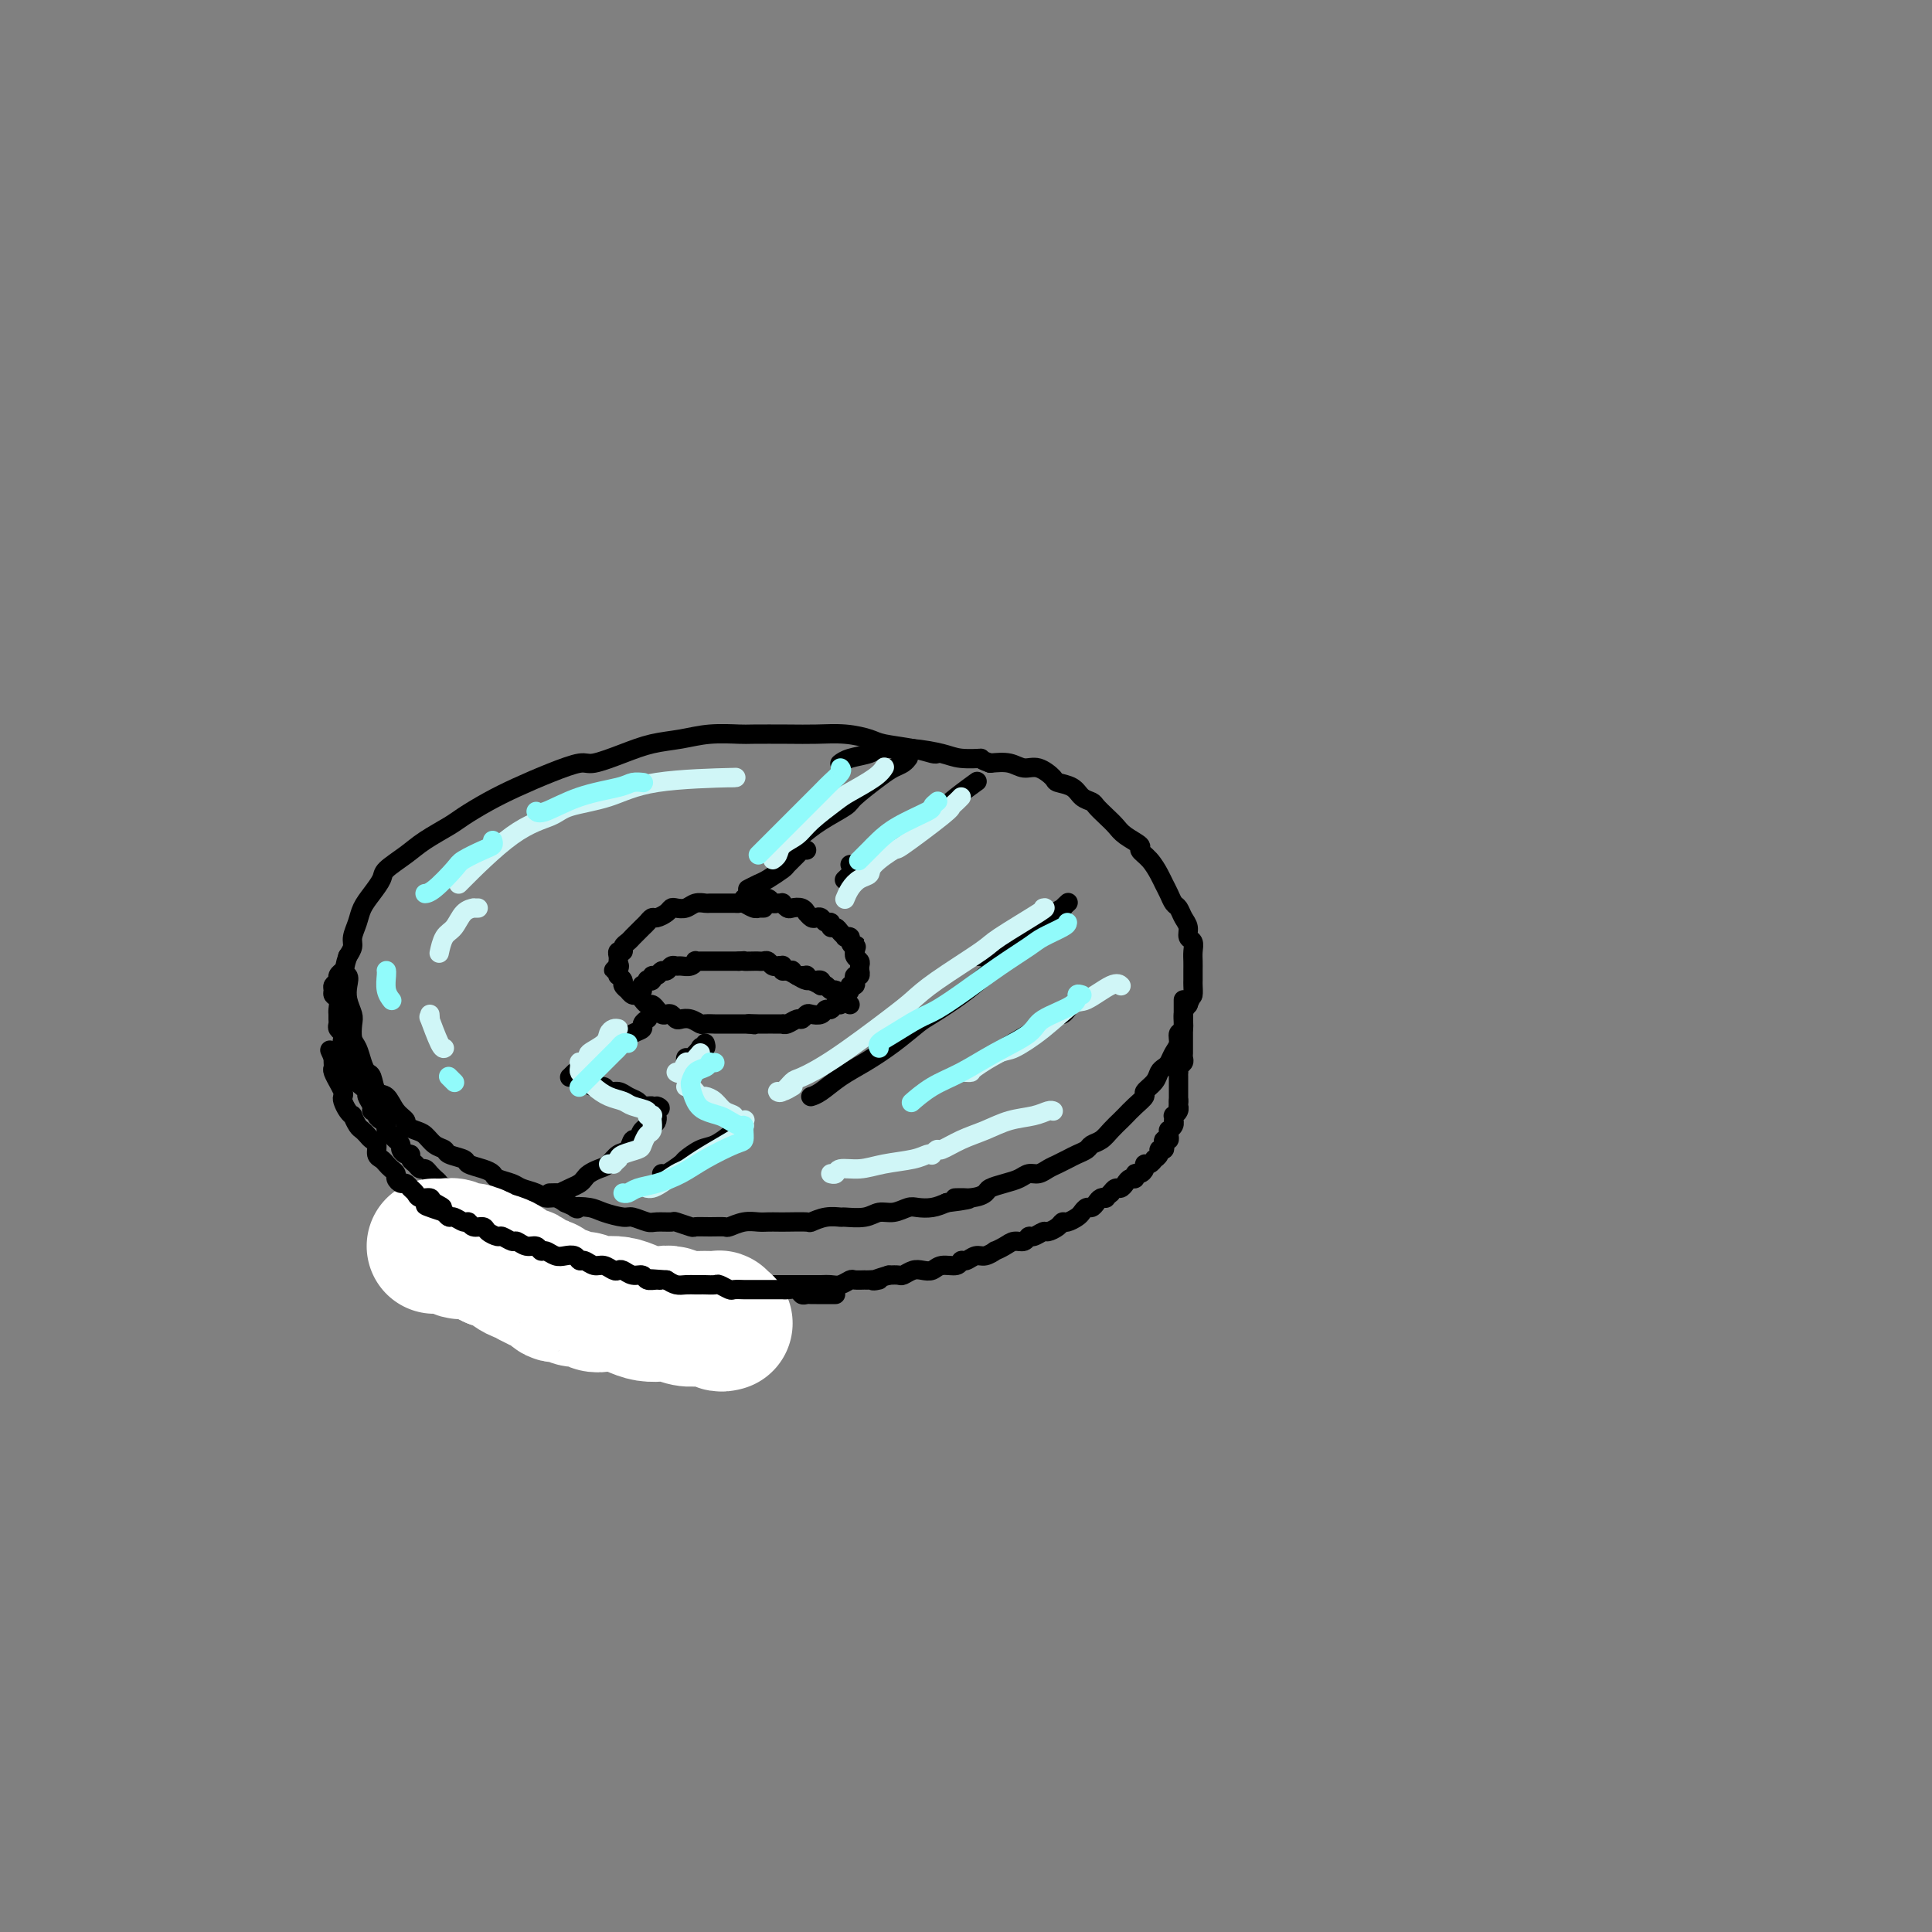 <svg viewBox='0 0 400 400' version='1.1' xmlns='http://www.w3.org/2000/svg' xmlns:xlink='http://www.w3.org/1999/xlink'><rect x="0" y="0" width="400" height="400" fill="#808080" stroke="none"/><g fill='none' stroke='rgb(0,0,0)' stroke-width='4' stroke-linecap='round' stroke-linejoin='round'><path d='M194,156c-0.135,0.089 -0.271,0.178 -1,0c-0.729,-0.178 -2.052,-0.622 -4,-1c-1.948,-0.378 -4.520,-0.690 -6,-1c-1.480,-0.310 -1.867,-0.619 -3,-1c-1.133,-0.381 -3.010,-0.834 -5,-1c-1.990,-0.166 -4.092,-0.045 -6,0c-1.908,0.045 -3.621,0.015 -6,0c-2.379,-0.015 -5.422,-0.016 -7,0c-1.578,0.016 -1.690,0.048 -3,0c-1.310,-0.048 -3.818,-0.177 -6,0c-2.182,0.177 -4.038,0.659 -6,1c-1.962,0.341 -4.031,0.541 -6,1c-1.969,0.459 -3.838,1.176 -6,2c-2.162,0.824 -4.618,1.757 -6,2c-1.382,0.243 -1.690,-0.202 -3,0c-1.310,0.202 -3.622,1.050 -6,2c-2.378,0.950 -4.821,2.001 -7,3c-2.179,0.999 -4.094,1.947 -6,3c-1.906,1.053 -3.803,2.211 -5,3c-1.197,0.789 -1.692,1.208 -3,2c-1.308,0.792 -3.428,1.958 -5,3c-1.572,1.042 -2.596,1.959 -4,3c-1.404,1.041 -3.188,2.207 -4,3c-0.812,0.793 -0.652,1.213 -1,2c-0.348,0.787 -1.203,1.940 -2,3c-0.797,1.060 -1.537,2.027 -2,3c-0.463,0.973 -0.650,1.951 -1,3c-0.350,1.049 -0.863,2.167 -1,3c-0.137,0.833 0.104,1.381 0,2c-0.104,0.619 -0.552,1.310 -1,2'/><path d='M72,198c-1.242,3.606 -0.347,3.623 0,4c0.347,0.377 0.145,1.116 0,2c-0.145,0.884 -0.232,1.912 0,3c0.232,1.088 0.783,2.234 1,3c0.217,0.766 0.100,1.151 0,2c-0.100,0.849 -0.181,2.162 0,3c0.181,0.838 0.625,1.202 1,2c0.375,0.798 0.681,2.029 1,3c0.319,0.971 0.651,1.681 1,2c0.349,0.319 0.714,0.246 1,1c0.286,0.754 0.492,2.334 1,3c0.508,0.666 1.319,0.416 2,1c0.681,0.584 1.232,2.001 2,3c0.768,0.999 1.752,1.581 2,2c0.248,0.419 -0.242,0.676 0,1c0.242,0.324 1.214,0.717 2,1c0.786,0.283 1.384,0.457 2,1c0.616,0.543 1.248,1.455 2,2c0.752,0.545 1.622,0.723 2,1c0.378,0.277 0.262,0.651 1,1c0.738,0.349 2.328,0.671 3,1c0.672,0.329 0.425,0.666 1,1c0.575,0.334 1.973,0.667 3,1c1.027,0.333 1.682,0.666 2,1c0.318,0.334 0.298,0.668 1,1c0.702,0.332 2.128,0.663 3,1c0.872,0.337 1.192,0.682 2,1c0.808,0.318 2.103,0.611 3,1c0.897,0.389 1.395,0.874 2,1c0.605,0.126 1.316,-0.107 2,0c0.684,0.107 1.342,0.553 2,1'/><path d='M117,249c4.017,1.785 2.058,1.248 2,1c-0.058,-0.248 1.784,-0.206 3,0c1.216,0.206 1.805,0.577 3,1c1.195,0.423 2.997,0.898 4,1c1.003,0.102 1.208,-0.170 2,0c0.792,0.170 2.171,0.781 3,1c0.829,0.219 1.110,0.044 2,0c0.890,-0.044 2.391,0.041 3,0c0.609,-0.041 0.328,-0.207 1,0c0.672,0.207 2.297,0.789 3,1c0.703,0.211 0.484,0.053 1,0c0.516,-0.053 1.766,-0.000 3,0c1.234,0.000 2.452,-0.053 3,0c0.548,0.053 0.427,0.210 1,0c0.573,-0.210 1.842,-0.788 3,-1c1.158,-0.212 2.206,-0.057 3,0c0.794,0.057 1.335,0.016 2,0c0.665,-0.016 1.454,-0.008 2,0c0.546,0.008 0.847,0.016 2,0c1.153,-0.016 3.157,-0.057 4,0c0.843,0.057 0.526,0.213 1,0c0.474,-0.213 1.740,-0.793 3,-1c1.260,-0.207 2.514,-0.040 3,0c0.486,0.040 0.203,-0.045 1,0c0.797,0.045 2.674,0.222 4,0c1.326,-0.222 2.101,-0.843 3,-1c0.899,-0.157 1.920,0.151 3,0c1.080,-0.151 2.217,-0.762 3,-1c0.783,-0.238 1.211,-0.102 2,0c0.789,0.102 1.940,0.172 3,0c1.060,-0.172 2.030,-0.586 3,-1'/><path d='M196,249c8.517,-1.013 3.310,-1.045 2,-1c-1.310,0.045 1.277,0.167 3,0c1.723,-0.167 2.583,-0.623 3,-1c0.417,-0.377 0.391,-0.675 1,-1c0.609,-0.325 1.854,-0.679 3,-1c1.146,-0.321 2.194,-0.611 3,-1c0.806,-0.389 1.371,-0.878 2,-1c0.629,-0.122 1.323,0.122 2,0c0.677,-0.122 1.337,-0.610 2,-1c0.663,-0.390 1.329,-0.682 2,-1c0.671,-0.318 1.349,-0.662 2,-1c0.651,-0.338 1.276,-0.671 2,-1c0.724,-0.329 1.546,-0.655 2,-1c0.454,-0.345 0.541,-0.707 1,-1c0.459,-0.293 1.291,-0.515 2,-1c0.709,-0.485 1.294,-1.233 2,-2c0.706,-0.767 1.532,-1.553 2,-2c0.468,-0.447 0.577,-0.556 1,-1c0.423,-0.444 1.160,-1.222 2,-2c0.840,-0.778 1.783,-1.557 2,-2c0.217,-0.443 -0.293,-0.552 0,-1c0.293,-0.448 1.388,-1.236 2,-2c0.612,-0.764 0.743,-1.503 1,-2c0.257,-0.497 0.642,-0.753 1,-1c0.358,-0.247 0.688,-0.484 1,-1c0.312,-0.516 0.605,-1.311 1,-2c0.395,-0.689 0.893,-1.273 1,-2c0.107,-0.727 -0.178,-1.597 0,-2c0.178,-0.403 0.817,-0.339 1,-1c0.183,-0.661 -0.091,-2.046 0,-3c0.091,-0.954 0.545,-1.477 1,-2'/><path d='M246,208c0.691,-1.888 0.917,-1.608 1,-2c0.083,-0.392 0.022,-1.456 0,-2c-0.022,-0.544 -0.005,-0.570 0,-1c0.005,-0.430 -0.003,-1.266 0,-2c0.003,-0.734 0.016,-1.365 0,-2c-0.016,-0.635 -0.060,-1.272 0,-2c0.060,-0.728 0.223,-1.547 0,-2c-0.223,-0.453 -0.833,-0.540 -1,-1c-0.167,-0.460 0.110,-1.292 0,-2c-0.110,-0.708 -0.607,-1.292 -1,-2c-0.393,-0.708 -0.682,-1.540 -1,-2c-0.318,-0.460 -0.665,-0.550 -1,-1c-0.335,-0.450 -0.658,-1.262 -1,-2c-0.342,-0.738 -0.702,-1.401 -1,-2c-0.298,-0.599 -0.534,-1.133 -1,-2c-0.466,-0.867 -1.160,-2.067 -2,-3c-0.840,-0.933 -1.824,-1.601 -2,-2c-0.176,-0.399 0.457,-0.530 0,-1c-0.457,-0.470 -2.005,-1.278 -3,-2c-0.995,-0.722 -1.436,-1.358 -2,-2c-0.564,-0.642 -1.252,-1.289 -2,-2c-0.748,-0.711 -1.556,-1.486 -2,-2c-0.444,-0.514 -0.523,-0.766 -1,-1c-0.477,-0.234 -1.352,-0.449 -2,-1c-0.648,-0.551 -1.069,-1.439 -2,-2c-0.931,-0.561 -2.373,-0.795 -3,-1c-0.627,-0.205 -0.439,-0.381 -1,-1c-0.561,-0.619 -1.872,-1.681 -3,-2c-1.128,-0.319 -2.073,0.107 -3,0c-0.927,-0.107 -1.836,-0.745 -3,-1c-1.164,-0.255 -2.582,-0.128 -4,0'/><path d='M205,158c-2.883,-1.012 -1.590,-1.041 -2,-1c-0.410,0.041 -2.523,0.154 -4,0c-1.477,-0.154 -2.319,-0.574 -4,-1c-1.681,-0.426 -4.201,-0.857 -6,-1c-1.799,-0.143 -2.878,0.004 -4,0c-1.122,-0.004 -2.287,-0.159 -3,0c-0.713,0.159 -0.975,0.630 -2,1c-1.025,0.370 -2.815,0.638 -4,1c-1.185,0.362 -1.767,0.818 -2,1c-0.233,0.182 -0.116,0.091 0,0'/><path d='M245,207c0.000,0.447 0.000,0.894 0,1c-0.000,0.106 -0.000,-0.127 0,0c0.000,0.127 0.000,0.616 0,1c-0.000,0.384 -0.000,0.663 0,1c0.000,0.337 0.000,0.733 0,1c-0.000,0.267 -0.000,0.404 0,1c0.000,0.596 0.000,1.651 0,2c-0.000,0.349 -0.000,-0.009 0,0c0.000,0.009 0.001,0.384 0,1c-0.001,0.616 -0.004,1.474 0,2c0.004,0.526 0.015,0.719 0,1c-0.015,0.281 -0.057,0.649 0,1c0.057,0.351 0.211,0.686 0,1c-0.211,0.314 -0.789,0.609 -1,1c-0.211,0.391 -0.057,0.878 0,1c0.057,0.122 0.015,-0.121 0,0c-0.015,0.121 -0.004,0.606 0,1c0.004,0.394 0.001,0.698 0,1c-0.001,0.302 -0.000,0.602 0,1c0.000,0.398 0.000,0.894 0,1c-0.000,0.106 -0.000,-0.178 0,0c0.000,0.178 0.000,0.817 0,1c-0.000,0.183 -0.000,-0.091 0,0c0.000,0.091 0.000,0.545 0,1'/><path d='M244,228c-0.156,3.185 -0.046,0.647 0,0c0.046,-0.647 0.026,0.596 0,1c-0.026,0.404 -0.060,-0.031 0,0c0.060,0.031 0.212,0.529 0,1c-0.212,0.471 -0.788,0.913 -1,1c-0.212,0.087 -0.061,-0.183 0,0c0.061,0.183 0.030,0.819 0,1c-0.030,0.181 -0.061,-0.092 0,0c0.061,0.092 0.213,0.551 0,1c-0.213,0.449 -0.793,0.890 -1,1c-0.207,0.110 -0.042,-0.111 0,0c0.042,0.111 -0.040,0.556 0,1c0.040,0.444 0.203,0.889 0,1c-0.203,0.111 -0.771,-0.111 -1,0c-0.229,0.111 -0.118,0.556 0,1c0.118,0.444 0.243,0.889 0,1c-0.243,0.111 -0.852,-0.110 -1,0c-0.148,0.110 0.167,0.551 0,1c-0.167,0.449 -0.814,0.908 -1,1c-0.186,0.092 0.091,-0.181 0,0c-0.091,0.181 -0.550,0.818 -1,1c-0.450,0.182 -0.890,-0.091 -1,0c-0.110,0.091 0.111,0.545 0,1c-0.111,0.455 -0.555,0.909 -1,1c-0.445,0.091 -0.893,-0.182 -1,0c-0.107,0.182 0.126,0.819 0,1c-0.126,0.181 -0.611,-0.092 -1,0c-0.389,0.092 -0.682,0.551 -1,1c-0.318,0.449 -0.663,0.890 -1,1c-0.337,0.110 -0.668,-0.111 -1,0c-0.332,0.111 -0.666,0.556 -1,1'/><path d='M230,247c-1.571,1.321 -0.998,1.124 -1,1c-0.002,-0.124 -0.578,-0.174 -1,0c-0.422,0.174 -0.689,0.571 -1,1c-0.311,0.429 -0.664,0.889 -1,1c-0.336,0.111 -0.654,-0.129 -1,0c-0.346,0.129 -0.722,0.626 -1,1c-0.278,0.374 -0.460,0.626 -1,1c-0.540,0.374 -1.439,0.870 -2,1c-0.561,0.130 -0.784,-0.105 -1,0c-0.216,0.105 -0.425,0.549 -1,1c-0.575,0.451 -1.515,0.909 -2,1c-0.485,0.091 -0.514,-0.187 -1,0c-0.486,0.187 -1.428,0.837 -2,1c-0.572,0.163 -0.774,-0.163 -1,0c-0.226,0.163 -0.476,0.813 -1,1c-0.524,0.187 -1.323,-0.089 -2,0c-0.677,0.089 -1.231,0.545 -2,1c-0.769,0.455 -1.754,0.911 -2,1c-0.246,0.089 0.246,-0.187 0,0c-0.246,0.187 -1.230,0.839 -2,1c-0.770,0.161 -1.326,-0.168 -2,0c-0.674,0.168 -1.465,0.833 -2,1c-0.535,0.167 -0.815,-0.165 -1,0c-0.185,0.165 -0.276,0.828 -1,1c-0.724,0.172 -2.082,-0.146 -3,0c-0.918,0.146 -1.397,0.757 -2,1c-0.603,0.243 -1.330,0.118 -2,0c-0.670,-0.118 -1.283,-0.227 -2,0c-0.717,0.227 -1.539,0.792 -2,1c-0.461,0.208 -0.560,0.059 -1,0c-0.440,-0.059 -1.220,-0.030 -2,0'/><path d='M184,264c-5.445,1.618 -2.557,1.165 -2,1c0.557,-0.165 -1.216,-0.040 -2,0c-0.784,0.040 -0.580,-0.003 -1,0c-0.420,0.003 -1.464,0.053 -2,0c-0.536,-0.053 -0.562,-0.210 -1,0c-0.438,0.210 -1.286,0.788 -2,1c-0.714,0.212 -1.293,0.057 -2,0c-0.707,-0.057 -1.540,-0.015 -2,0c-0.460,0.015 -0.547,0.004 -1,0c-0.453,-0.004 -1.274,-0.001 -2,0c-0.726,0.001 -1.359,-0.000 -2,0c-0.641,0.000 -1.292,0.001 -2,0c-0.708,-0.001 -1.475,-0.004 -2,0c-0.525,0.004 -0.808,0.015 -1,0c-0.192,-0.015 -0.293,-0.057 -1,0c-0.707,0.057 -2.020,0.212 -3,0c-0.980,-0.212 -1.628,-0.793 -2,-1c-0.372,-0.207 -0.469,-0.041 -1,0c-0.531,0.041 -1.495,-0.042 -2,0c-0.505,0.042 -0.550,0.208 -1,0c-0.450,-0.208 -1.303,-0.792 -2,-1c-0.697,-0.208 -1.236,-0.042 -2,0c-0.764,0.042 -1.751,-0.040 -2,0c-0.249,0.040 0.241,0.203 0,0c-0.241,-0.203 -1.212,-0.773 -2,-1c-0.788,-0.227 -1.394,-0.113 -2,0c-0.606,0.113 -1.212,0.224 -2,0c-0.788,-0.224 -1.758,-0.782 -2,-1c-0.242,-0.218 0.242,-0.097 0,0c-0.242,0.097 -1.212,0.171 -2,0c-0.788,-0.171 -1.394,-0.585 -2,-1'/><path d='M132,261c-3.826,-0.714 -1.391,0.001 -1,0c0.391,-0.001 -1.261,-0.717 -2,-1c-0.739,-0.283 -0.565,-0.132 -1,0c-0.435,0.132 -1.477,0.245 -2,0c-0.523,-0.245 -0.525,-0.849 -1,-1c-0.475,-0.151 -1.421,0.152 -2,0c-0.579,-0.152 -0.789,-0.758 -1,-1c-0.211,-0.242 -0.424,-0.122 -1,0c-0.576,0.122 -1.517,0.244 -2,0c-0.483,-0.244 -0.510,-0.854 -1,-1c-0.490,-0.146 -1.445,0.172 -2,0c-0.555,-0.172 -0.712,-0.834 -1,-1c-0.288,-0.166 -0.707,0.166 -1,0c-0.293,-0.166 -0.460,-0.828 -1,-1c-0.540,-0.172 -1.453,0.146 -2,0c-0.547,-0.146 -0.728,-0.756 -1,-1c-0.272,-0.244 -0.636,-0.122 -1,0c-0.364,0.122 -0.727,0.244 -1,0c-0.273,-0.244 -0.454,-0.854 -1,-1c-0.546,-0.146 -1.456,0.172 -2,0c-0.544,-0.172 -0.722,-0.835 -1,-1c-0.278,-0.165 -0.655,0.167 -1,0c-0.345,-0.167 -0.657,-0.833 -1,-1c-0.343,-0.167 -0.718,0.167 -1,0c-0.282,-0.167 -0.471,-0.833 -1,-1c-0.529,-0.167 -1.399,0.166 -2,0c-0.601,-0.166 -0.935,-0.832 -1,-1c-0.065,-0.168 0.137,0.161 0,0c-0.137,-0.161 -0.614,-0.813 -1,-1c-0.386,-0.187 -0.682,0.089 -1,0c-0.318,-0.089 -0.659,-0.545 -1,-1'/><path d='M94,247c-6.056,-2.404 -2.196,-1.414 -1,-1c1.196,0.414 -0.271,0.252 -1,0c-0.729,-0.252 -0.720,-0.593 -1,-1c-0.280,-0.407 -0.849,-0.879 -1,-1c-0.151,-0.121 0.114,0.108 0,0c-0.114,-0.108 -0.609,-0.553 -1,-1c-0.391,-0.447 -0.678,-0.894 -1,-1c-0.322,-0.106 -0.677,0.130 -1,0c-0.323,-0.130 -0.612,-0.626 -1,-1c-0.388,-0.374 -0.874,-0.625 -1,-1c-0.126,-0.375 0.107,-0.874 0,-1c-0.107,-0.126 -0.555,0.120 -1,0c-0.445,-0.120 -0.889,-0.606 -1,-1c-0.111,-0.394 0.110,-0.697 0,-1c-0.110,-0.303 -0.551,-0.606 -1,-1c-0.449,-0.394 -0.908,-0.879 -1,-1c-0.092,-0.121 0.181,0.123 0,0c-0.181,-0.123 -0.818,-0.611 -1,-1c-0.182,-0.389 0.091,-0.678 0,-1c-0.091,-0.322 -0.545,-0.677 -1,-1c-0.455,-0.323 -0.911,-0.615 -1,-1c-0.089,-0.385 0.187,-0.862 0,-1c-0.187,-0.138 -0.839,0.064 -1,0c-0.161,-0.064 0.168,-0.395 0,-1c-0.168,-0.605 -0.834,-1.486 -1,-2c-0.166,-0.514 0.166,-0.663 0,-1c-0.166,-0.337 -0.832,-0.864 -1,-1c-0.168,-0.136 0.161,0.118 0,0c-0.161,-0.118 -0.813,-0.609 -1,-1c-0.187,-0.391 0.089,-0.683 0,-1c-0.089,-0.317 -0.545,-0.658 -1,-1'/><path d='M73,222c-1.718,-2.809 -0.512,-1.330 0,-1c0.512,0.330 0.330,-0.489 0,-1c-0.330,-0.511 -0.807,-0.714 -1,-1c-0.193,-0.286 -0.103,-0.654 0,-1c0.103,-0.346 0.220,-0.670 0,-1c-0.220,-0.330 -0.777,-0.666 -1,-1c-0.223,-0.334 -0.112,-0.667 0,-1c0.112,-0.333 0.226,-0.667 0,-1c-0.226,-0.333 -0.793,-0.666 -1,-1c-0.207,-0.334 -0.054,-0.671 0,-1c0.054,-0.329 0.011,-0.651 0,-1c-0.011,-0.349 0.011,-0.723 0,-1c-0.011,-0.277 -0.057,-0.455 0,-1c0.057,-0.545 0.215,-1.455 0,-2c-0.215,-0.545 -0.805,-0.723 -1,-1c-0.195,-0.277 0.004,-0.652 0,-1c-0.004,-0.348 -0.211,-0.668 0,-1c0.211,-0.332 0.840,-0.677 1,-1c0.160,-0.323 -0.149,-0.626 0,-1c0.149,-0.374 0.757,-0.821 1,-1c0.243,-0.179 0.122,-0.089 0,0'/></g>
<g fill='none' stroke='rgb(255,255,255)' stroke-width='28' stroke-linecap='round' stroke-linejoin='round'><path d='M150,274c-0.031,0.008 -0.062,0.016 0,0c0.062,-0.016 0.218,-0.057 0,0c-0.218,0.057 -0.809,0.212 -1,0c-0.191,-0.212 0.020,-0.793 0,-1c-0.020,-0.207 -0.269,-0.042 -1,0c-0.731,0.042 -1.942,-0.041 -3,0c-1.058,0.041 -1.963,0.204 -3,0c-1.037,-0.204 -2.206,-0.776 -3,-1c-0.794,-0.224 -1.214,-0.099 -2,0c-0.786,0.099 -1.940,0.171 -3,0c-1.060,-0.171 -2.027,-0.586 -3,-1c-0.973,-0.414 -1.951,-0.828 -3,-1c-1.049,-0.172 -2.169,-0.102 -3,0c-0.831,0.102 -1.374,0.237 -2,0c-0.626,-0.237 -1.333,-0.848 -2,-1c-0.667,-0.152 -1.292,0.153 -2,0c-0.708,-0.153 -1.500,-0.763 -2,-1c-0.500,-0.237 -0.710,-0.101 -1,0c-0.290,0.101 -0.660,0.167 -1,0c-0.340,-0.167 -0.651,-0.565 -1,-1c-0.349,-0.435 -0.738,-0.905 -1,-1c-0.262,-0.095 -0.398,0.186 -1,0c-0.602,-0.186 -1.671,-0.837 -2,-1c-0.329,-0.163 0.082,0.164 0,0c-0.082,-0.164 -0.655,-0.818 -1,-1c-0.345,-0.182 -0.460,0.109 -1,0c-0.540,-0.109 -1.506,-0.617 -2,-1c-0.494,-0.383 -0.518,-0.642 -1,-1c-0.482,-0.358 -1.424,-0.817 -2,-1c-0.576,-0.183 -0.788,-0.092 -1,0'/><path d='M102,261c-2.681,-1.250 -1.883,-0.875 -2,-1c-0.117,-0.125 -1.148,-0.752 -2,-1c-0.852,-0.248 -1.523,-0.119 -2,0c-0.477,0.119 -0.758,0.228 -1,0c-0.242,-0.228 -0.443,-0.793 -1,-1c-0.557,-0.207 -1.470,-0.055 -2,0c-0.530,0.055 -0.678,0.015 -1,0c-0.322,-0.015 -0.817,-0.004 -1,0c-0.183,0.004 -0.052,0.001 0,0c0.052,-0.001 0.026,-0.001 0,0'/></g>
<g fill='none' stroke='rgb(0,0,0)' stroke-width='4' stroke-linecap='round' stroke-linejoin='round'><path d='M173,268c-0.341,-0.000 -0.683,-0.000 -1,0c-0.317,0.000 -0.610,0.000 -1,0c-0.390,-0.000 -0.878,-0.000 -1,0c-0.122,0.000 0.122,0.001 0,0c-0.122,-0.001 -0.609,-0.004 -1,0c-0.391,0.004 -0.686,0.015 -1,0c-0.314,-0.015 -0.647,-0.057 -1,0c-0.353,0.057 -0.725,0.211 -1,0c-0.275,-0.211 -0.454,-0.789 -1,-1c-0.546,-0.211 -1.460,-0.057 -2,0c-0.540,0.057 -0.707,0.015 -1,0c-0.293,-0.015 -0.713,-0.004 -1,0c-0.287,0.004 -0.443,0.001 -1,0c-0.557,-0.001 -1.515,-0.001 -2,0c-0.485,0.001 -0.496,0.001 -1,0c-0.504,-0.001 -1.501,-0.004 -2,0c-0.499,0.004 -0.500,0.015 -1,0c-0.500,-0.015 -1.500,-0.057 -2,0c-0.500,0.057 -0.501,0.211 -1,0c-0.499,-0.211 -1.495,-0.789 -2,-1c-0.505,-0.211 -0.520,-0.057 -1,0c-0.480,0.057 -1.427,0.016 -2,0c-0.573,-0.016 -0.772,-0.007 -1,0c-0.228,0.007 -0.484,0.012 -1,0c-0.516,-0.012 -1.293,-0.042 -2,0c-0.707,0.042 -1.345,0.155 -2,0c-0.655,-0.155 -1.328,-0.577 -2,-1'/><path d='M138,265c-5.897,-0.459 -3.141,-0.108 -2,0c1.141,0.108 0.667,-0.027 0,0c-0.667,0.027 -1.527,0.217 -2,0c-0.473,-0.217 -0.560,-0.842 -1,-1c-0.440,-0.158 -1.234,0.150 -2,0c-0.766,-0.150 -1.503,-0.757 -2,-1c-0.497,-0.243 -0.753,-0.122 -1,0c-0.247,0.122 -0.486,0.244 -1,0c-0.514,-0.244 -1.303,-0.854 -2,-1c-0.697,-0.146 -1.303,0.171 -2,0c-0.697,-0.171 -1.485,-0.829 -2,-1c-0.515,-0.171 -0.758,0.146 -1,0c-0.242,-0.146 -0.485,-0.756 -1,-1c-0.515,-0.244 -1.303,-0.122 -2,0c-0.697,0.122 -1.303,0.244 -2,0c-0.697,-0.244 -1.486,-0.854 -2,-1c-0.514,-0.146 -0.752,0.172 -1,0c-0.248,-0.172 -0.504,-0.835 -1,-1c-0.496,-0.165 -1.231,0.167 -2,0c-0.769,-0.167 -1.572,-0.832 -2,-1c-0.428,-0.168 -0.481,0.161 -1,0c-0.519,-0.161 -1.505,-0.813 -2,-1c-0.495,-0.187 -0.500,0.089 -1,0c-0.500,-0.089 -1.495,-0.545 -2,-1c-0.505,-0.455 -0.520,-0.911 -1,-1c-0.480,-0.089 -1.424,0.187 -2,0c-0.576,-0.187 -0.784,-0.837 -1,-1c-0.216,-0.163 -0.439,0.163 -1,0c-0.561,-0.163 -1.459,-0.813 -2,-1c-0.541,-0.187 -0.726,0.089 -1,0c-0.274,-0.089 -0.637,-0.545 -1,-1'/><path d='M92,251c-7.291,-2.349 -2.517,-1.221 -1,-1c1.517,0.221 -0.223,-0.465 -1,-1c-0.777,-0.535 -0.589,-0.918 -1,-1c-0.411,-0.082 -1.419,0.136 -2,0c-0.581,-0.136 -0.734,-0.628 -1,-1c-0.266,-0.372 -0.645,-0.624 -1,-1c-0.355,-0.376 -0.687,-0.874 -1,-1c-0.313,-0.126 -0.609,0.121 -1,0c-0.391,-0.121 -0.878,-0.610 -1,-1c-0.122,-0.390 0.121,-0.681 0,-1c-0.121,-0.319 -0.606,-0.667 -1,-1c-0.394,-0.333 -0.697,-0.653 -1,-1c-0.303,-0.347 -0.606,-0.723 -1,-1c-0.394,-0.277 -0.879,-0.456 -1,-1c-0.121,-0.544 0.123,-1.454 0,-2c-0.123,-0.546 -0.611,-0.728 -1,-1c-0.389,-0.272 -0.678,-0.633 -1,-1c-0.322,-0.367 -0.678,-0.741 -1,-1c-0.322,-0.259 -0.612,-0.402 -1,-1c-0.388,-0.598 -0.875,-1.652 -1,-2c-0.125,-0.348 0.111,0.010 0,0c-0.111,-0.010 -0.570,-0.389 -1,-1c-0.430,-0.611 -0.832,-1.454 -1,-2c-0.168,-0.546 -0.101,-0.794 0,-1c0.101,-0.206 0.237,-0.370 0,-1c-0.237,-0.630 -0.848,-1.727 -1,-2c-0.152,-0.273 0.155,0.278 0,0c-0.155,-0.278 -0.774,-1.384 -1,-2c-0.226,-0.616 -0.061,-0.743 0,-1c0.061,-0.257 0.017,-0.645 0,-1c-0.017,-0.355 -0.009,-0.678 0,-1'/><path d='M69,219c-1.393,-3.095 -0.375,-0.833 0,0c0.375,0.833 0.107,0.238 0,0c-0.107,-0.238 -0.054,-0.119 0,0'/><path d='M158,188c0.118,-0.002 0.235,-0.004 0,0c-0.235,0.004 -0.823,0.015 -1,0c-0.177,-0.015 0.056,-0.057 0,0c-0.056,0.057 -0.400,0.211 -1,0c-0.600,-0.211 -1.455,-0.789 -2,-1c-0.545,-0.211 -0.780,-0.057 -1,0c-0.220,0.057 -0.425,0.015 -1,0c-0.575,-0.015 -1.519,-0.005 -2,0c-0.481,0.005 -0.499,0.005 -1,0c-0.501,-0.005 -1.486,-0.015 -2,0c-0.514,0.015 -0.558,0.056 -1,0c-0.442,-0.056 -1.283,-0.208 -2,0c-0.717,0.208 -1.309,0.778 -2,1c-0.691,0.222 -1.480,0.097 -2,0c-0.520,-0.097 -0.769,-0.167 -1,0c-0.231,0.167 -0.443,0.569 -1,1c-0.557,0.431 -1.459,0.889 -2,1c-0.541,0.111 -0.722,-0.125 -1,0c-0.278,0.125 -0.651,0.611 -1,1c-0.349,0.389 -0.672,0.681 -1,1c-0.328,0.319 -0.661,0.664 -1,1c-0.339,0.336 -0.683,0.664 -1,1c-0.317,0.336 -0.607,0.682 -1,1c-0.393,0.318 -0.890,0.610 -1,1c-0.110,0.390 0.167,0.878 0,1c-0.167,0.122 -0.777,-0.122 -1,0c-0.223,0.122 -0.060,0.610 0,1c0.060,0.390 0.017,0.683 0,1c-0.017,0.317 -0.009,0.659 0,1'/><path d='M128,200c-1.855,1.813 -0.493,0.345 0,0c0.493,-0.345 0.117,0.432 0,1c-0.117,0.568 0.025,0.927 0,1c-0.025,0.073 -0.218,-0.139 0,0c0.218,0.139 0.846,0.630 1,1c0.154,0.370 -0.166,0.620 0,1c0.166,0.380 0.819,0.891 1,1c0.181,0.109 -0.110,-0.182 0,0c0.110,0.182 0.621,0.837 1,1c0.379,0.163 0.626,-0.168 1,0c0.374,0.168 0.875,0.834 1,1c0.125,0.166 -0.125,-0.167 0,0c0.125,0.167 0.625,0.833 1,1c0.375,0.167 0.625,-0.165 1,0c0.375,0.165 0.874,0.828 1,1c0.126,0.172 -0.121,-0.146 0,0c0.121,0.146 0.609,0.757 1,1c0.391,0.243 0.685,0.117 1,0c0.315,-0.117 0.652,-0.224 1,0c0.348,0.224 0.708,0.778 1,1c0.292,0.222 0.517,0.112 1,0c0.483,-0.112 1.224,-0.226 2,0c0.776,0.226 1.588,0.793 2,1c0.412,0.207 0.424,0.056 1,0c0.576,-0.056 1.715,-0.015 2,0c0.285,0.015 -0.286,0.004 0,0c0.286,-0.004 1.427,-0.001 2,0c0.573,0.001 0.577,0.000 1,0c0.423,-0.000 1.264,-0.000 2,0c0.736,0.000 1.368,0.000 2,0'/><path d='M155,212c2.694,0.309 0.428,0.083 0,0c-0.428,-0.083 0.981,-0.023 2,0c1.019,0.023 1.648,0.007 2,0c0.352,-0.007 0.427,-0.006 1,0c0.573,0.006 1.645,0.017 2,0c0.355,-0.017 -0.007,-0.061 0,0c0.007,0.061 0.382,0.226 1,0c0.618,-0.226 1.479,-0.844 2,-1c0.521,-0.156 0.703,0.150 1,0c0.297,-0.150 0.710,-0.757 1,-1c0.290,-0.243 0.459,-0.122 1,0c0.541,0.122 1.455,0.244 2,0c0.545,-0.244 0.720,-0.853 1,-1c0.280,-0.147 0.666,0.168 1,0c0.334,-0.168 0.615,-0.818 1,-1c0.385,-0.182 0.873,0.105 1,0c0.127,-0.105 -0.106,-0.602 0,-1c0.106,-0.398 0.550,-0.698 1,-1c0.450,-0.302 0.904,-0.607 1,-1c0.096,-0.393 -0.167,-0.875 0,-1c0.167,-0.125 0.763,0.106 1,0c0.237,-0.106 0.116,-0.549 0,-1c-0.116,-0.451 -0.228,-0.908 0,-1c0.228,-0.092 0.794,0.183 1,0c0.206,-0.183 0.051,-0.822 0,-1c-0.051,-0.178 0.000,0.106 0,0c-0.000,-0.106 -0.053,-0.603 0,-1c0.053,-0.397 0.210,-0.694 0,-1c-0.210,-0.306 -0.787,-0.621 -1,-1c-0.213,-0.379 -0.061,-0.823 0,-1c0.061,-0.177 0.030,-0.089 0,0'/><path d='M177,197c0.529,-1.884 0.353,-1.092 0,-1c-0.353,0.092 -0.882,-0.514 -1,-1c-0.118,-0.486 0.176,-0.852 0,-1c-0.176,-0.148 -0.822,-0.077 -1,0c-0.178,0.077 0.111,0.160 0,0c-0.111,-0.160 -0.621,-0.564 -1,-1c-0.379,-0.436 -0.626,-0.905 -1,-1c-0.374,-0.095 -0.874,0.185 -1,0c-0.126,-0.185 0.121,-0.833 0,-1c-0.121,-0.167 -0.611,0.147 -1,0c-0.389,-0.147 -0.678,-0.756 -1,-1c-0.322,-0.244 -0.677,-0.122 -1,0c-0.323,0.122 -0.615,0.243 -1,0c-0.385,-0.243 -0.862,-0.849 -1,-1c-0.138,-0.151 0.064,0.152 0,0c-0.064,-0.152 -0.395,-0.759 -1,-1c-0.605,-0.241 -1.486,-0.118 -2,0c-0.514,0.118 -0.663,0.229 -1,0c-0.337,-0.229 -0.863,-0.797 -1,-1c-0.137,-0.203 0.114,-0.040 0,0c-0.114,0.040 -0.594,-0.042 -1,0c-0.406,0.042 -0.739,0.207 -1,0c-0.261,-0.207 -0.452,-0.788 -1,-1c-0.548,-0.212 -1.453,-0.057 -2,0c-0.547,0.057 -0.735,0.015 -1,0c-0.265,-0.015 -0.607,-0.004 -1,0c-0.393,0.004 -0.837,0.001 -1,0c-0.163,-0.001 -0.047,-0.000 0,0c0.047,0.000 0.023,0.000 0,0'/><path d='M133,205c-0.001,0.009 -0.001,0.017 0,0c0.001,-0.017 0.004,-0.061 0,0c-0.004,0.061 -0.016,0.226 0,0c0.016,-0.226 0.061,-0.844 0,-1c-0.061,-0.156 -0.227,0.150 0,0c0.227,-0.150 0.849,-0.757 1,-1c0.151,-0.243 -0.167,-0.122 0,0c0.167,0.122 0.818,0.244 1,0c0.182,-0.244 -0.106,-0.854 0,-1c0.106,-0.146 0.606,0.171 1,0c0.394,-0.171 0.682,-0.831 1,-1c0.318,-0.169 0.666,0.152 1,0c0.334,-0.152 0.654,-0.777 1,-1c0.346,-0.223 0.719,-0.046 1,0c0.281,0.046 0.471,-0.040 1,0c0.529,0.040 1.398,0.207 2,0c0.602,-0.207 0.939,-0.788 1,-1c0.061,-0.212 -0.152,-0.057 0,0c0.152,0.057 0.671,0.015 1,0c0.329,-0.015 0.469,-0.004 1,0c0.531,0.004 1.452,0.001 2,0c0.548,-0.001 0.724,-0.000 1,0c0.276,0.000 0.651,0.000 1,0c0.349,-0.000 0.671,-0.000 1,0c0.329,0.000 0.665,0.000 1,0c0.335,-0.000 0.667,-0.000 1,0'/><path d='M153,199c2.129,-0.155 0.952,-0.043 1,0c0.048,0.043 1.322,0.015 2,0c0.678,-0.015 0.760,-0.018 1,0c0.240,0.018 0.638,0.058 1,0c0.362,-0.058 0.689,-0.213 1,0c0.311,0.213 0.608,0.793 1,1c0.392,0.207 0.880,0.042 1,0c0.120,-0.042 -0.126,0.040 0,0c0.126,-0.040 0.625,-0.203 1,0c0.375,0.203 0.625,0.772 1,1c0.375,0.228 0.875,0.114 1,0c0.125,-0.114 -0.125,-0.228 0,0c0.125,0.228 0.626,0.797 1,1c0.374,0.203 0.621,0.040 1,0c0.379,-0.040 0.890,0.042 1,0c0.110,-0.042 -0.180,-0.207 0,0c0.180,0.207 0.832,0.788 1,1c0.168,0.212 -0.147,0.056 0,0c0.147,-0.056 0.757,-0.011 1,0c0.243,0.011 0.118,-0.011 0,0c-0.118,0.011 -0.228,0.056 0,0c0.228,-0.056 0.793,-0.211 1,0c0.207,0.211 0.055,0.789 0,1c-0.055,0.211 -0.015,0.057 0,0c0.015,-0.057 0.004,-0.016 0,0c-0.004,0.016 -0.002,0.008 0,0'/><path d='M162,200c0.018,-0.119 0.036,-0.238 0,0c-0.036,0.238 -0.127,0.833 0,1c0.127,0.167 0.472,-0.095 1,0c0.528,0.095 1.241,0.546 2,1c0.759,0.454 1.565,0.910 2,1c0.435,0.090 0.497,-0.187 1,0c0.503,0.187 1.445,0.839 2,1c0.555,0.161 0.722,-0.168 1,0c0.278,0.168 0.666,0.832 1,1c0.334,0.168 0.615,-0.162 1,0c0.385,0.162 0.874,0.814 1,1c0.126,0.186 -0.111,-0.094 0,0c0.111,0.094 0.568,0.564 1,1c0.432,0.436 0.838,0.839 1,1c0.162,0.161 0.081,0.081 0,0'/><path d='M188,157c0.067,-0.091 0.133,-0.183 0,0c-0.133,0.183 -0.466,0.639 -1,1c-0.534,0.361 -1.268,0.627 -2,1c-0.732,0.373 -1.460,0.853 -3,2c-1.540,1.147 -3.891,2.963 -5,4c-1.109,1.037 -0.977,1.297 -2,2c-1.023,0.703 -3.202,1.848 -5,3c-1.798,1.152 -3.215,2.310 -4,3c-0.785,0.690 -0.939,0.911 -1,1c-0.061,0.089 -0.031,0.044 0,0'/><path d='M167,176c-0.368,-0.057 -0.735,-0.114 -1,0c-0.265,0.114 -0.427,0.397 -1,1c-0.573,0.603 -1.559,1.524 -2,2c-0.441,0.476 -0.339,0.506 -1,1c-0.661,0.494 -2.084,1.452 -3,2c-0.916,0.548 -1.323,0.686 -2,1c-0.677,0.314 -1.622,0.804 -2,1c-0.378,0.196 -0.189,0.098 0,0'/><path d='M202,162c-0.088,0.064 -0.177,0.127 0,0c0.177,-0.127 0.618,-0.445 0,0c-0.618,0.445 -2.296,1.652 -4,3c-1.704,1.348 -3.434,2.838 -5,4c-1.566,1.162 -2.970,1.996 -5,3c-2.030,1.004 -4.688,2.178 -6,3c-1.312,0.822 -1.280,1.293 -2,2c-0.720,0.707 -2.194,1.652 -3,2c-0.806,0.348 -0.945,0.099 -1,0c-0.055,-0.099 -0.028,-0.050 0,0'/><path d='M180,178c0.069,0.045 0.137,0.089 0,0c-0.137,-0.089 -0.480,-0.313 -1,0c-0.520,0.313 -1.217,1.161 -2,2c-0.783,0.839 -1.652,1.668 -2,2c-0.348,0.332 -0.174,0.166 0,0'/><path d='M134,211c0.124,-0.088 0.249,-0.176 0,0c-0.249,0.176 -0.871,0.615 -1,1c-0.129,0.385 0.236,0.714 0,1c-0.236,0.286 -1.074,0.527 -2,1c-0.926,0.473 -1.939,1.177 -3,2c-1.061,0.823 -2.169,1.765 -3,2c-0.831,0.235 -1.386,-0.238 -2,0c-0.614,0.238 -1.289,1.188 -2,2c-0.711,0.812 -1.459,1.486 -2,2c-0.541,0.514 -0.875,0.869 -1,1c-0.125,0.131 -0.042,0.038 0,0c0.042,-0.038 0.041,-0.020 0,0c-0.041,0.020 -0.123,0.043 0,0c0.123,-0.043 0.452,-0.151 1,0c0.548,0.151 1.316,0.561 2,1c0.684,0.439 1.285,0.905 2,1c0.715,0.095 1.543,-0.182 2,0c0.457,0.182 0.542,0.823 1,1c0.458,0.177 1.289,-0.110 2,0c0.711,0.110 1.304,0.618 2,1c0.696,0.382 1.496,0.638 2,1c0.504,0.362 0.713,0.828 1,1c0.287,0.172 0.654,0.049 1,0c0.346,-0.049 0.673,-0.025 1,0'/><path d='M135,229c2.702,1.023 1.456,0.082 1,0c-0.456,-0.082 -0.122,0.695 0,1c0.122,0.305 0.033,0.137 0,0c-0.033,-0.137 -0.011,-0.244 0,0c0.011,0.244 0.010,0.837 0,1c-0.010,0.163 -0.030,-0.106 0,0c0.030,0.106 0.110,0.587 0,1c-0.110,0.413 -0.410,0.759 -1,1c-0.590,0.241 -1.470,0.378 -2,1c-0.530,0.622 -0.708,1.729 -1,2c-0.292,0.271 -0.697,-0.292 -1,0c-0.303,0.292 -0.505,1.440 -1,2c-0.495,0.560 -1.285,0.531 -2,1c-0.715,0.469 -1.357,1.435 -2,2c-0.643,0.565 -1.288,0.729 -2,1c-0.712,0.271 -1.491,0.651 -2,1c-0.509,0.349 -0.747,0.668 -1,1c-0.253,0.332 -0.520,0.677 -1,1c-0.480,0.323 -1.173,0.622 -2,1c-0.827,0.378 -1.789,0.833 -2,1c-0.211,0.167 0.328,0.045 0,0c-0.328,-0.045 -1.522,-0.013 -2,0c-0.478,0.013 -0.239,0.006 0,0'/><path d='M146,216c0.127,0.406 0.255,0.812 0,1c-0.255,0.188 -0.891,0.159 -1,0c-0.109,-0.159 0.311,-0.449 0,0c-0.311,0.449 -1.351,1.636 -2,2c-0.649,0.364 -0.905,-0.094 -1,0c-0.095,0.094 -0.027,0.741 0,1c0.027,0.259 0.014,0.129 0,0'/><path d='M145,229c-0.090,-0.009 -0.180,-0.017 0,0c0.180,0.017 0.629,0.060 1,0c0.371,-0.060 0.664,-0.223 1,0c0.336,0.223 0.716,0.830 1,1c0.284,0.170 0.472,-0.099 1,0c0.528,0.099 1.395,0.566 2,1c0.605,0.434 0.946,0.834 1,1c0.054,0.166 -0.181,0.096 0,0c0.181,-0.096 0.777,-0.219 1,0c0.223,0.219 0.072,0.778 0,1c-0.072,0.222 -0.067,0.105 0,0c0.067,-0.105 0.195,-0.198 0,0c-0.195,0.198 -0.715,0.687 -1,1c-0.285,0.313 -0.336,0.450 -1,1c-0.664,0.550 -1.939,1.514 -3,2c-1.061,0.486 -1.906,0.494 -3,1c-1.094,0.506 -2.437,1.508 -3,2c-0.563,0.492 -0.347,0.472 -1,1c-0.653,0.528 -2.176,1.604 -3,2c-0.824,0.396 -0.950,0.113 -1,0c-0.050,-0.113 -0.025,-0.057 0,0'/><path d='M221,187c0.133,-0.124 0.266,-0.248 0,0c-0.266,0.248 -0.930,0.868 -1,1c-0.070,0.132 0.453,-0.225 0,0c-0.453,0.225 -1.882,1.031 -3,2c-1.118,0.969 -1.924,2.101 -3,3c-1.076,0.899 -2.420,1.565 -3,2c-0.580,0.435 -0.394,0.638 -1,1c-0.606,0.362 -2.005,0.882 -3,1c-0.995,0.118 -1.587,-0.164 -2,0c-0.413,0.164 -0.647,0.776 -1,1c-0.353,0.224 -0.826,0.060 -1,0c-0.174,-0.060 -0.050,-0.016 0,0c0.050,0.016 0.027,0.004 0,0c-0.027,-0.004 -0.059,-0.001 0,0c0.059,0.001 0.208,0.000 0,0c-0.208,-0.000 -0.774,-0.000 -1,0c-0.226,0.000 -0.113,0.000 0,0'/><path d='M215,194c-0.209,-0.208 -0.418,-0.415 -1,0c-0.582,0.415 -1.539,1.453 -2,2c-0.461,0.547 -0.428,0.601 -1,1c-0.572,0.399 -1.751,1.141 -3,2c-1.249,0.859 -2.569,1.836 -4,3c-1.431,1.164 -2.973,2.517 -5,4c-2.027,1.483 -4.541,3.096 -6,4c-1.459,0.904 -1.864,1.100 -3,2c-1.136,0.900 -3.002,2.504 -5,4c-1.998,1.496 -4.129,2.884 -6,4c-1.871,1.116 -3.481,1.959 -5,3c-1.519,1.041 -2.947,2.280 -4,3c-1.053,0.720 -1.729,0.920 -2,1c-0.271,0.080 -0.135,0.040 0,0'/><path d='M221,209c0.104,-0.127 0.207,-0.253 0,0c-0.207,0.253 -0.725,0.887 -1,1c-0.275,0.113 -0.308,-0.295 -1,0c-0.692,0.295 -2.042,1.295 -3,2c-0.958,0.705 -1.525,1.117 -3,2c-1.475,0.883 -3.859,2.238 -5,3c-1.141,0.762 -1.040,0.932 -1,1c0.040,0.068 0.020,0.034 0,0'/></g>
<g fill='none' stroke='rgb(208,246,247)' stroke-width='4' stroke-linecap='round' stroke-linejoin='round'><path d='M183,159c0.090,-0.145 0.179,-0.289 0,0c-0.179,0.289 -0.627,1.012 -2,2c-1.373,0.988 -3.671,2.242 -5,3c-1.329,0.758 -1.690,1.019 -3,2c-1.310,0.981 -3.570,2.683 -5,4c-1.430,1.317 -2.030,2.248 -3,3c-0.970,0.752 -2.312,1.325 -3,2c-0.688,0.675 -0.724,1.451 -1,2c-0.276,0.549 -0.793,0.871 -1,1c-0.207,0.129 -0.103,0.064 0,0'/><path d='M199,165c-0.307,0.322 -0.614,0.644 -1,1c-0.386,0.356 -0.850,0.746 -1,1c-0.150,0.254 0.014,0.373 -2,2c-2.014,1.627 -6.206,4.764 -8,6c-1.794,1.236 -1.191,0.571 -2,1c-0.809,0.429 -3.029,1.951 -4,3c-0.971,1.049 -0.691,1.627 -1,2c-0.309,0.373 -1.207,0.543 -2,1c-0.793,0.457 -1.483,1.200 -2,2c-0.517,0.800 -0.862,1.657 -1,2c-0.138,0.343 -0.069,0.171 0,0'/><path d='M128,213c-0.315,-0.067 -0.630,-0.134 -1,0c-0.370,0.134 -0.796,0.471 -1,1c-0.204,0.529 -0.188,1.252 -1,2c-0.812,0.748 -2.452,1.520 -3,2c-0.548,0.480 -0.003,0.667 0,1c0.003,0.333 -0.536,0.810 -1,1c-0.464,0.190 -0.854,0.092 -1,0c-0.146,-0.092 -0.048,-0.176 0,0c0.048,0.176 0.046,0.614 0,1c-0.046,0.386 -0.135,0.719 0,1c0.135,0.281 0.496,0.509 1,1c0.504,0.491 1.152,1.245 2,2c0.848,0.755 1.897,1.513 3,2c1.103,0.487 2.261,0.705 3,1c0.739,0.295 1.060,0.666 2,1c0.940,0.334 2.501,0.630 3,1c0.499,0.370 -0.063,0.815 0,1c0.063,0.185 0.750,0.109 1,0c0.250,-0.109 0.064,-0.252 0,0c-0.064,0.252 -0.007,0.897 0,1c0.007,0.103 -0.038,-0.337 0,0c0.038,0.337 0.157,1.452 0,2c-0.157,0.548 -0.592,0.528 -1,1c-0.408,0.472 -0.790,1.436 -1,2c-0.210,0.564 -0.249,0.729 -1,1c-0.751,0.271 -2.215,0.649 -3,1c-0.785,0.351 -0.893,0.676 -1,1'/><path d='M128,240c-1.250,1.155 -0.875,1.042 -1,1c-0.125,-0.042 -0.750,-0.012 -1,0c-0.250,0.012 -0.125,0.006 0,0'/><path d='M145,218c-0.754,0.906 -1.509,1.812 -2,2c-0.491,0.188 -0.719,-0.341 -1,0c-0.281,0.341 -0.614,1.553 -1,2c-0.386,0.447 -0.825,0.128 -1,0c-0.175,-0.128 -0.088,-0.064 0,0'/><path d='M142,225c0.335,-0.082 0.670,-0.164 1,0c0.330,0.164 0.654,0.572 1,1c0.346,0.428 0.714,0.874 1,1c0.286,0.126 0.491,-0.068 1,0c0.509,0.068 1.321,0.397 2,1c0.679,0.603 1.226,1.481 2,2c0.774,0.519 1.776,0.679 2,1c0.224,0.321 -0.331,0.803 0,1c0.331,0.197 1.549,0.108 2,0c0.451,-0.108 0.137,-0.237 0,0c-0.137,0.237 -0.096,0.839 0,1c0.096,0.161 0.248,-0.119 0,0c-0.248,0.119 -0.896,0.638 -1,1c-0.104,0.362 0.335,0.568 0,1c-0.335,0.432 -1.444,1.089 -3,2c-1.556,0.911 -3.558,2.076 -5,3c-1.442,0.924 -2.323,1.607 -3,2c-0.677,0.393 -1.148,0.498 -2,1c-0.852,0.502 -2.084,1.403 -3,2c-0.916,0.597 -1.516,0.892 -2,1c-0.484,0.108 -0.853,0.031 -1,0c-0.147,-0.031 -0.074,-0.015 0,0'/><path d='M216,188c0.426,-0.094 0.851,-0.188 -1,1c-1.851,1.188 -5.980,3.657 -8,5c-2.020,1.343 -1.931,1.559 -4,3c-2.069,1.441 -6.295,4.106 -9,6c-2.705,1.894 -3.890,3.017 -5,4c-1.110,0.983 -2.146,1.826 -5,4c-2.854,2.174 -7.525,5.678 -11,8c-3.475,2.322 -5.752,3.460 -7,4c-1.248,0.540 -1.465,0.481 -2,1c-0.535,0.519 -1.386,1.617 -2,2c-0.614,0.383 -0.989,0.051 -1,0c-0.011,-0.051 0.343,0.179 1,0c0.657,-0.179 1.616,-0.765 2,-1c0.384,-0.235 0.192,-0.117 0,0'/><path d='M232,204c0.089,0.092 0.179,0.183 0,0c-0.179,-0.183 -0.625,-0.641 -2,0c-1.375,0.641 -3.677,2.379 -5,3c-1.323,0.621 -1.665,0.124 -3,1c-1.335,0.876 -3.663,3.124 -6,5c-2.337,1.876 -4.682,3.378 -6,4c-1.318,0.622 -1.607,0.363 -3,1c-1.393,0.637 -3.889,2.171 -5,3c-1.111,0.829 -0.838,0.954 -1,1c-0.162,0.046 -0.761,0.013 -1,0c-0.239,-0.013 -0.120,-0.007 0,0'/><path d='M152,161c-0.812,0.009 -1.625,0.019 -1,0c0.625,-0.019 2.687,-0.066 0,0c-2.687,0.066 -10.124,0.244 -15,1c-4.876,0.756 -7.193,2.088 -10,3c-2.807,0.912 -6.106,1.402 -8,2c-1.894,0.598 -2.384,1.305 -4,2c-1.616,0.695 -4.358,1.380 -8,4c-3.642,2.620 -8.183,7.177 -10,9c-1.817,1.823 -0.908,0.911 0,0'/><path d='M99,188c-0.471,0.009 -0.942,0.017 -1,0c-0.058,-0.017 0.296,-0.060 0,0c-0.296,0.060 -1.242,0.223 -2,1c-0.758,0.777 -1.327,2.167 -2,3c-0.673,0.833 -1.450,1.109 -2,2c-0.550,0.891 -0.871,2.397 -1,3c-0.129,0.603 -0.064,0.301 0,0'/><path d='M89,210c0.053,0.566 0.105,1.132 0,1c-0.105,-0.132 -0.368,-0.963 0,0c0.368,0.963 1.368,3.721 2,5c0.632,1.279 0.895,1.080 1,1c0.105,-0.080 0.053,-0.040 0,0'/><path d='M218,230c0.054,0.026 0.109,0.051 0,0c-0.109,-0.051 -0.380,-0.180 -1,0c-0.620,0.180 -1.588,0.669 -3,1c-1.412,0.331 -3.267,0.504 -5,1c-1.733,0.496 -3.344,1.313 -5,2c-1.656,0.687 -3.357,1.242 -5,2c-1.643,0.758 -3.227,1.719 -4,2c-0.773,0.281 -0.735,-0.118 -1,0c-0.265,0.118 -0.832,0.752 -1,1c-0.168,0.248 0.063,0.109 0,0c-0.063,-0.109 -0.420,-0.188 -1,0c-0.580,0.188 -1.384,0.643 -3,1c-1.616,0.357 -4.044,0.618 -6,1c-1.956,0.382 -3.438,0.887 -5,1c-1.562,0.113 -3.202,-0.166 -4,0c-0.798,0.166 -0.753,0.775 -1,1c-0.247,0.225 -0.785,0.064 -1,0c-0.215,-0.064 -0.108,-0.032 0,0'/></g>
<g fill='none' stroke='rgb(145,251,251)' stroke-width='4' stroke-linecap='round' stroke-linejoin='round'><path d='M133,162c0.186,0.021 0.373,0.041 0,0c-0.373,-0.041 -1.305,-0.144 -2,0c-0.695,0.144 -1.153,0.536 -3,1c-1.847,0.464 -5.083,1.001 -8,2c-2.917,0.999 -5.516,2.461 -7,3c-1.484,0.539 -1.853,0.154 -2,0c-0.147,-0.154 -0.074,-0.077 0,0'/><path d='M102,174c0.114,0.362 0.228,0.724 0,1c-0.228,0.276 -0.797,0.466 -2,1c-1.203,0.534 -3.041,1.411 -4,2c-0.959,0.589 -1.041,0.890 -2,2c-0.959,1.110 -2.797,3.030 -4,4c-1.203,0.970 -1.772,0.992 -2,1c-0.228,0.008 -0.114,0.004 0,0'/><path d='M80,201c-0.008,-0.038 -0.016,-0.077 0,0c0.016,0.077 0.056,0.268 0,1c-0.056,0.732 -0.207,2.005 0,3c0.207,0.995 0.774,1.713 1,2c0.226,0.287 0.113,0.144 0,0'/><path d='M93,223c-0.111,-0.111 -0.222,-0.222 0,0c0.222,0.222 0.778,0.778 1,1c0.222,0.222 0.111,0.111 0,0'/><path d='M194,166c0.124,-0.102 0.248,-0.203 0,0c-0.248,0.203 -0.867,0.711 -1,1c-0.133,0.289 0.220,0.358 -1,1c-1.220,0.642 -4.012,1.857 -6,3c-1.988,1.143 -3.172,2.214 -4,3c-0.828,0.786 -1.300,1.289 -2,2c-0.700,0.711 -1.629,1.632 -2,2c-0.371,0.368 -0.186,0.184 0,0'/><path d='M130,216c-0.319,-0.103 -0.639,-0.207 -1,0c-0.361,0.207 -0.765,0.724 -1,1c-0.235,0.276 -0.301,0.312 -1,1c-0.699,0.688 -2.030,2.027 -3,3c-0.970,0.973 -1.580,1.580 -2,2c-0.420,0.420 -0.652,0.651 -1,1c-0.348,0.349 -0.814,0.814 -1,1c-0.186,0.186 -0.093,0.093 0,0'/><path d='M148,220c-0.439,0.027 -0.878,0.053 -1,0c-0.122,-0.053 0.072,-0.186 0,0c-0.072,0.186 -0.412,0.691 -1,1c-0.588,0.309 -1.426,0.424 -2,1c-0.574,0.576 -0.883,1.614 -1,2c-0.117,0.386 -0.040,0.120 0,0c0.040,-0.120 0.045,-0.096 0,0c-0.045,0.096 -0.140,0.263 0,1c0.140,0.737 0.513,2.044 1,3c0.487,0.956 1.087,1.562 2,2c0.913,0.438 2.139,0.708 3,1c0.861,0.292 1.356,0.607 2,1c0.644,0.393 1.438,0.863 2,1c0.562,0.137 0.892,-0.060 1,0c0.108,0.060 -0.006,0.376 0,1c0.006,0.624 0.134,1.558 0,2c-0.134,0.442 -0.529,0.394 -2,1c-1.471,0.606 -4.019,1.865 -6,3c-1.981,1.135 -3.396,2.147 -5,3c-1.604,0.853 -3.397,1.549 -5,2c-1.603,0.451 -3.017,0.657 -4,1c-0.983,0.343 -1.534,0.823 -2,1c-0.466,0.177 -0.847,0.051 -1,0c-0.153,-0.051 -0.076,-0.025 0,0'/><path d='M221,191c-0.024,0.233 -0.048,0.466 -1,1c-0.952,0.534 -2.831,1.368 -4,2c-1.169,0.632 -1.627,1.060 -3,2c-1.373,0.940 -3.662,2.391 -6,4c-2.338,1.609 -4.725,3.376 -7,5c-2.275,1.624 -4.438,3.104 -6,4c-1.562,0.896 -2.524,1.207 -4,2c-1.476,0.793 -3.468,2.068 -5,3c-1.532,0.932 -2.605,1.520 -3,2c-0.395,0.480 -0.113,0.851 0,1c0.113,0.149 0.056,0.074 0,0'/><path d='M224,206c-0.479,-0.153 -0.958,-0.306 -1,0c-0.042,0.306 0.353,1.072 -1,2c-1.353,0.928 -4.454,2.019 -6,3c-1.546,0.981 -1.536,1.854 -3,3c-1.464,1.146 -4.403,2.566 -7,4c-2.597,1.434 -4.853,2.881 -7,4c-2.147,1.119 -4.184,1.908 -6,3c-1.816,1.092 -3.412,2.486 -4,3c-0.588,0.514 -0.168,0.147 0,0c0.168,-0.147 0.084,-0.073 0,0'/><path d='M174,159c0.199,0.223 0.399,0.447 0,1c-0.399,0.553 -1.395,1.437 -2,2c-0.605,0.563 -0.817,0.806 -2,2c-1.183,1.194 -3.336,3.339 -5,5c-1.664,1.661 -2.838,2.837 -4,4c-1.162,1.163 -2.313,2.313 -3,3c-0.687,0.687 -0.911,0.911 -1,1c-0.089,0.089 -0.045,0.045 0,0'/></g>
</svg>